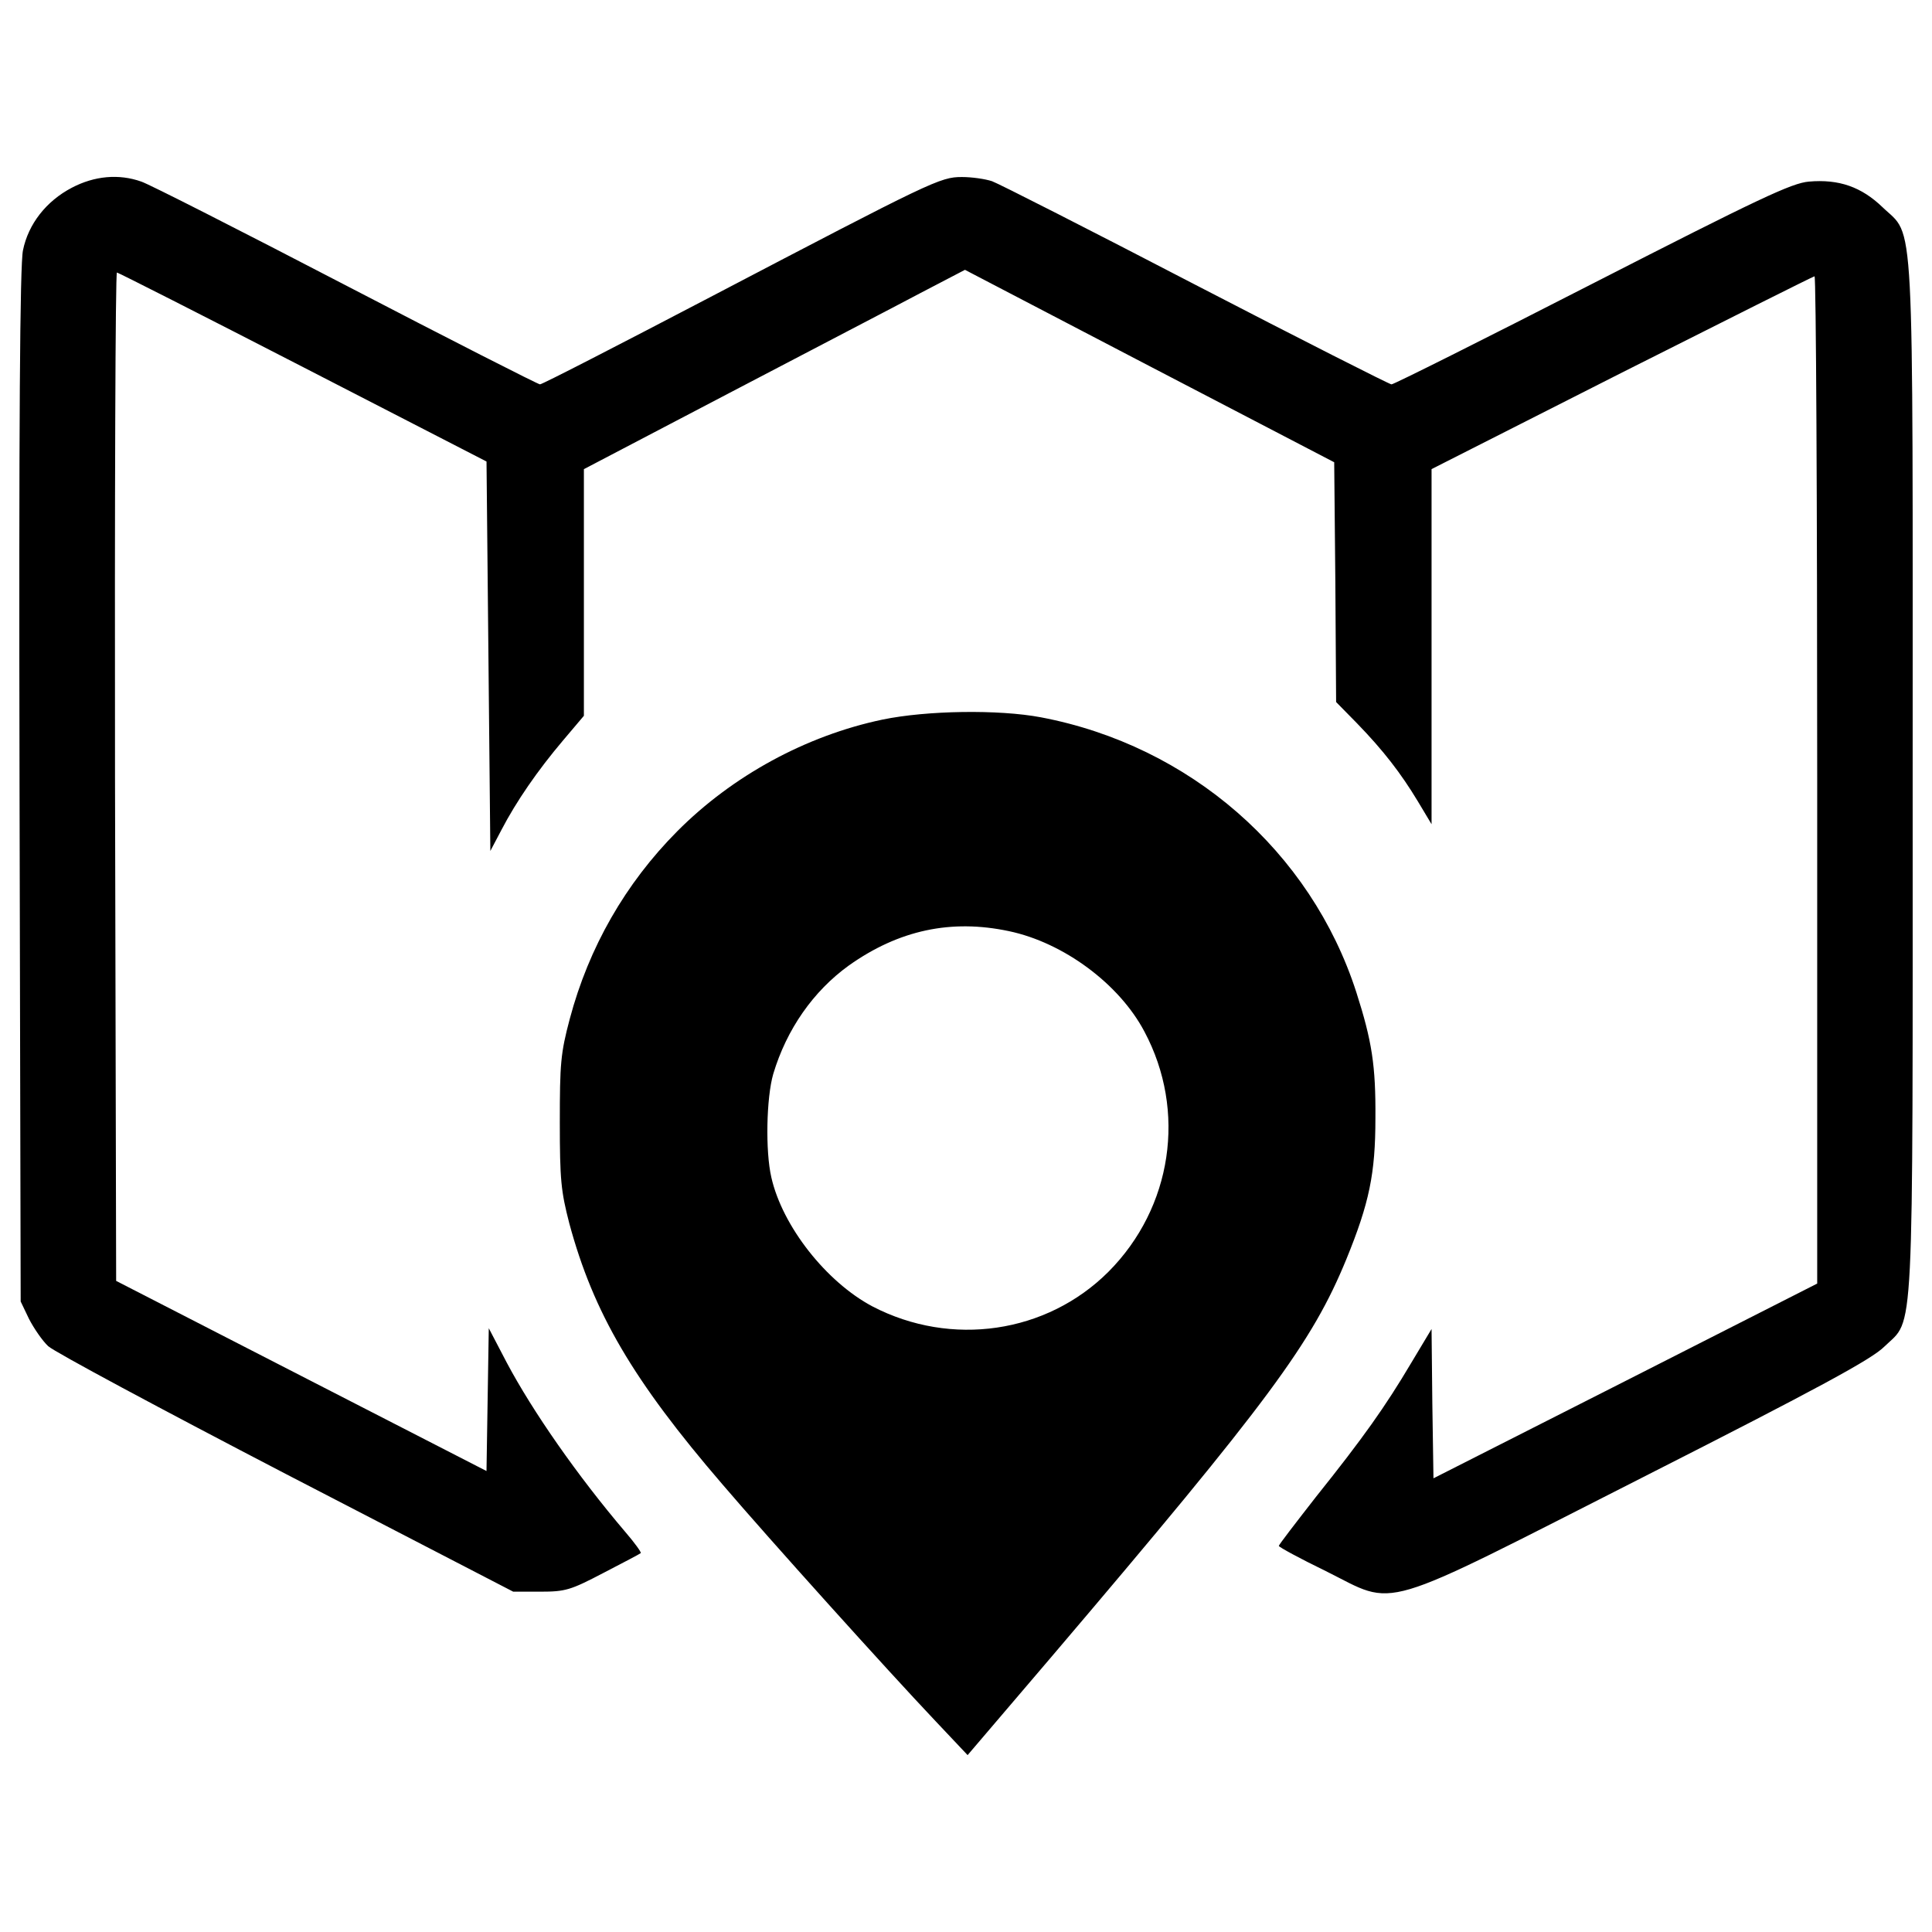 <?xml version="1.0" encoding="utf-8"?>
<!-- Svg Vector Icons : http://www.onlinewebfonts.com/icon -->
<!DOCTYPE svg PUBLIC "-//W3C//DTD SVG 1.1//EN" "http://www.w3.org/Graphics/SVG/1.1/DTD/svg11.dtd">
<svg version="1.1" xmlns="http://www.w3.org/2000/svg" xmlns:xlink="http://www.w3.org/1999/xlink" x="0px" y="0px" viewBox="0 0 1000 1000" enable-background="new 0 0 1000 1000" xml:space="preserve">
<g><g transform="translate(0,511) scale(0.1,-0.1)"><path d="M371.9,4138.4c-132.4-69.2-225.3-187.7-253-324.1c-15.8-73.1-21.7-899.2-17.8-2772.8l5.9-2668l43.5-90.9c25.7-49.4,69.2-112.7,98.8-140.3c31.6-29.6,585-326.1,1231.2-662.1l1175.9-608.7h140.3c130.4,0,156.1,7.9,326.1,96.8c102.8,53.3,189.7,98.8,193.7,102.8c4,4-31.6,53.4-81,110.7c-247,290.5-478.3,622.5-612.7,875.5l-92.9,177.9l-5.9-369.6l-5.9-369.6L1559.7-2012l-958.5,492.1l-5.9,2608.7c-2,1436.8,2,2610.7,9.9,2610.7c9.9-2,442.7-221.4,964.4-490.1l948.6-488.2l9.9-1007.9l9.9-1007.9l57.3,108.7c77.1,148.2,187.7,308.3,318.2,462.5l108.7,128.5v638.3v638.3l755,395.3c415,217.4,859.7,448.6,986.2,515.8l231.2,120.6l954.6-498l956.6-498l5.9-620.5l4-620.6l106.7-108.7c138.3-142.3,229.2-260.9,316.2-405.1l71.1-118.6v919v919l986.2,500c541.5,272.7,990.1,498,996.1,498c7.9,0,13.8-1172,13.8-2606.8v-2606.8l-992.1-504l-994.1-504l-5.9,387.4l-4,385.4l-106.7-177.9c-132.4-223.3-247-385.4-492.1-691.7c-104.7-134.4-191.7-247-191.7-253s108.7-65.2,243.1-130.4c373.5-185.8,245.1-223.3,1642.3,486.2c915,464.4,1183.8,610.7,1249,675.9c156.1,152.2,146.3-41.5,146.3,2940.8c0,3006,11.9,2794.5-156.1,2956.6c-108.7,104.7-225.3,146.2-381.4,132.4c-88.9-7.9-253-85-1122.5-529.7c-559.3-286.6-1025.7-519.8-1037.6-519.8c-9.9,0-466.4,231.2-1011.9,513.8C5642.8,3919,5168.5,4160.1,5134.9,4172c-35.6,11.9-104.7,21.7-156.1,21.7c-112.7,0-152.2-19.8-1304.4-622.5c-472.3-247-867.6-450.6-879.5-450.6c-9.9,0-464.4,231.2-1007.9,513.8C1243.5,3917,769.2,4158.1,731.6,4170C615,4211.5,488.5,4199.6,371.9,4138.4z"/><path d="M4567.7,1385.4c-395.3-83-776.7-290.5-1063.3-579.1c-266.8-268.8-456.5-598.8-555.4-970.4c-47.4-177.9-51.4-233.2-51.4-533.6c0-298.4,5.9-357.7,49.4-525.7c124.5-460.5,328.1-810.3,792.5-1349.8c243.1-284.6,853.8-962.5,1102.8-1225.3l166-175.9l436.8,511.9C6571.7-2138.4,6791.1-1840,6968.9-1407.2c118.6,290.5,150.2,442.7,150.2,729.2c2,272.7-17.8,399.2-98.8,652.2c-235.2,729.3-861.7,1276.7-1632.4,1423C5168.5,1438.7,4796.9,1432.8,4567.7,1385.4z M5221.8,290.5c282.6-59.3,571.2-272.7,701.6-519.8c219.4-411.1,144.3-911.1-185.8-1243.1c-320.2-320.1-814.2-391.3-1221.4-179.8c-239.1,126.5-466.4,415-523.7,668c-31.6,136.4-25.7,413,9.9,535.6c69.2,231.2,207.5,428.8,391.3,561.3C4652.7,296.4,4923.4,353.7,5221.8,290.5z"/></g></g>
</svg>